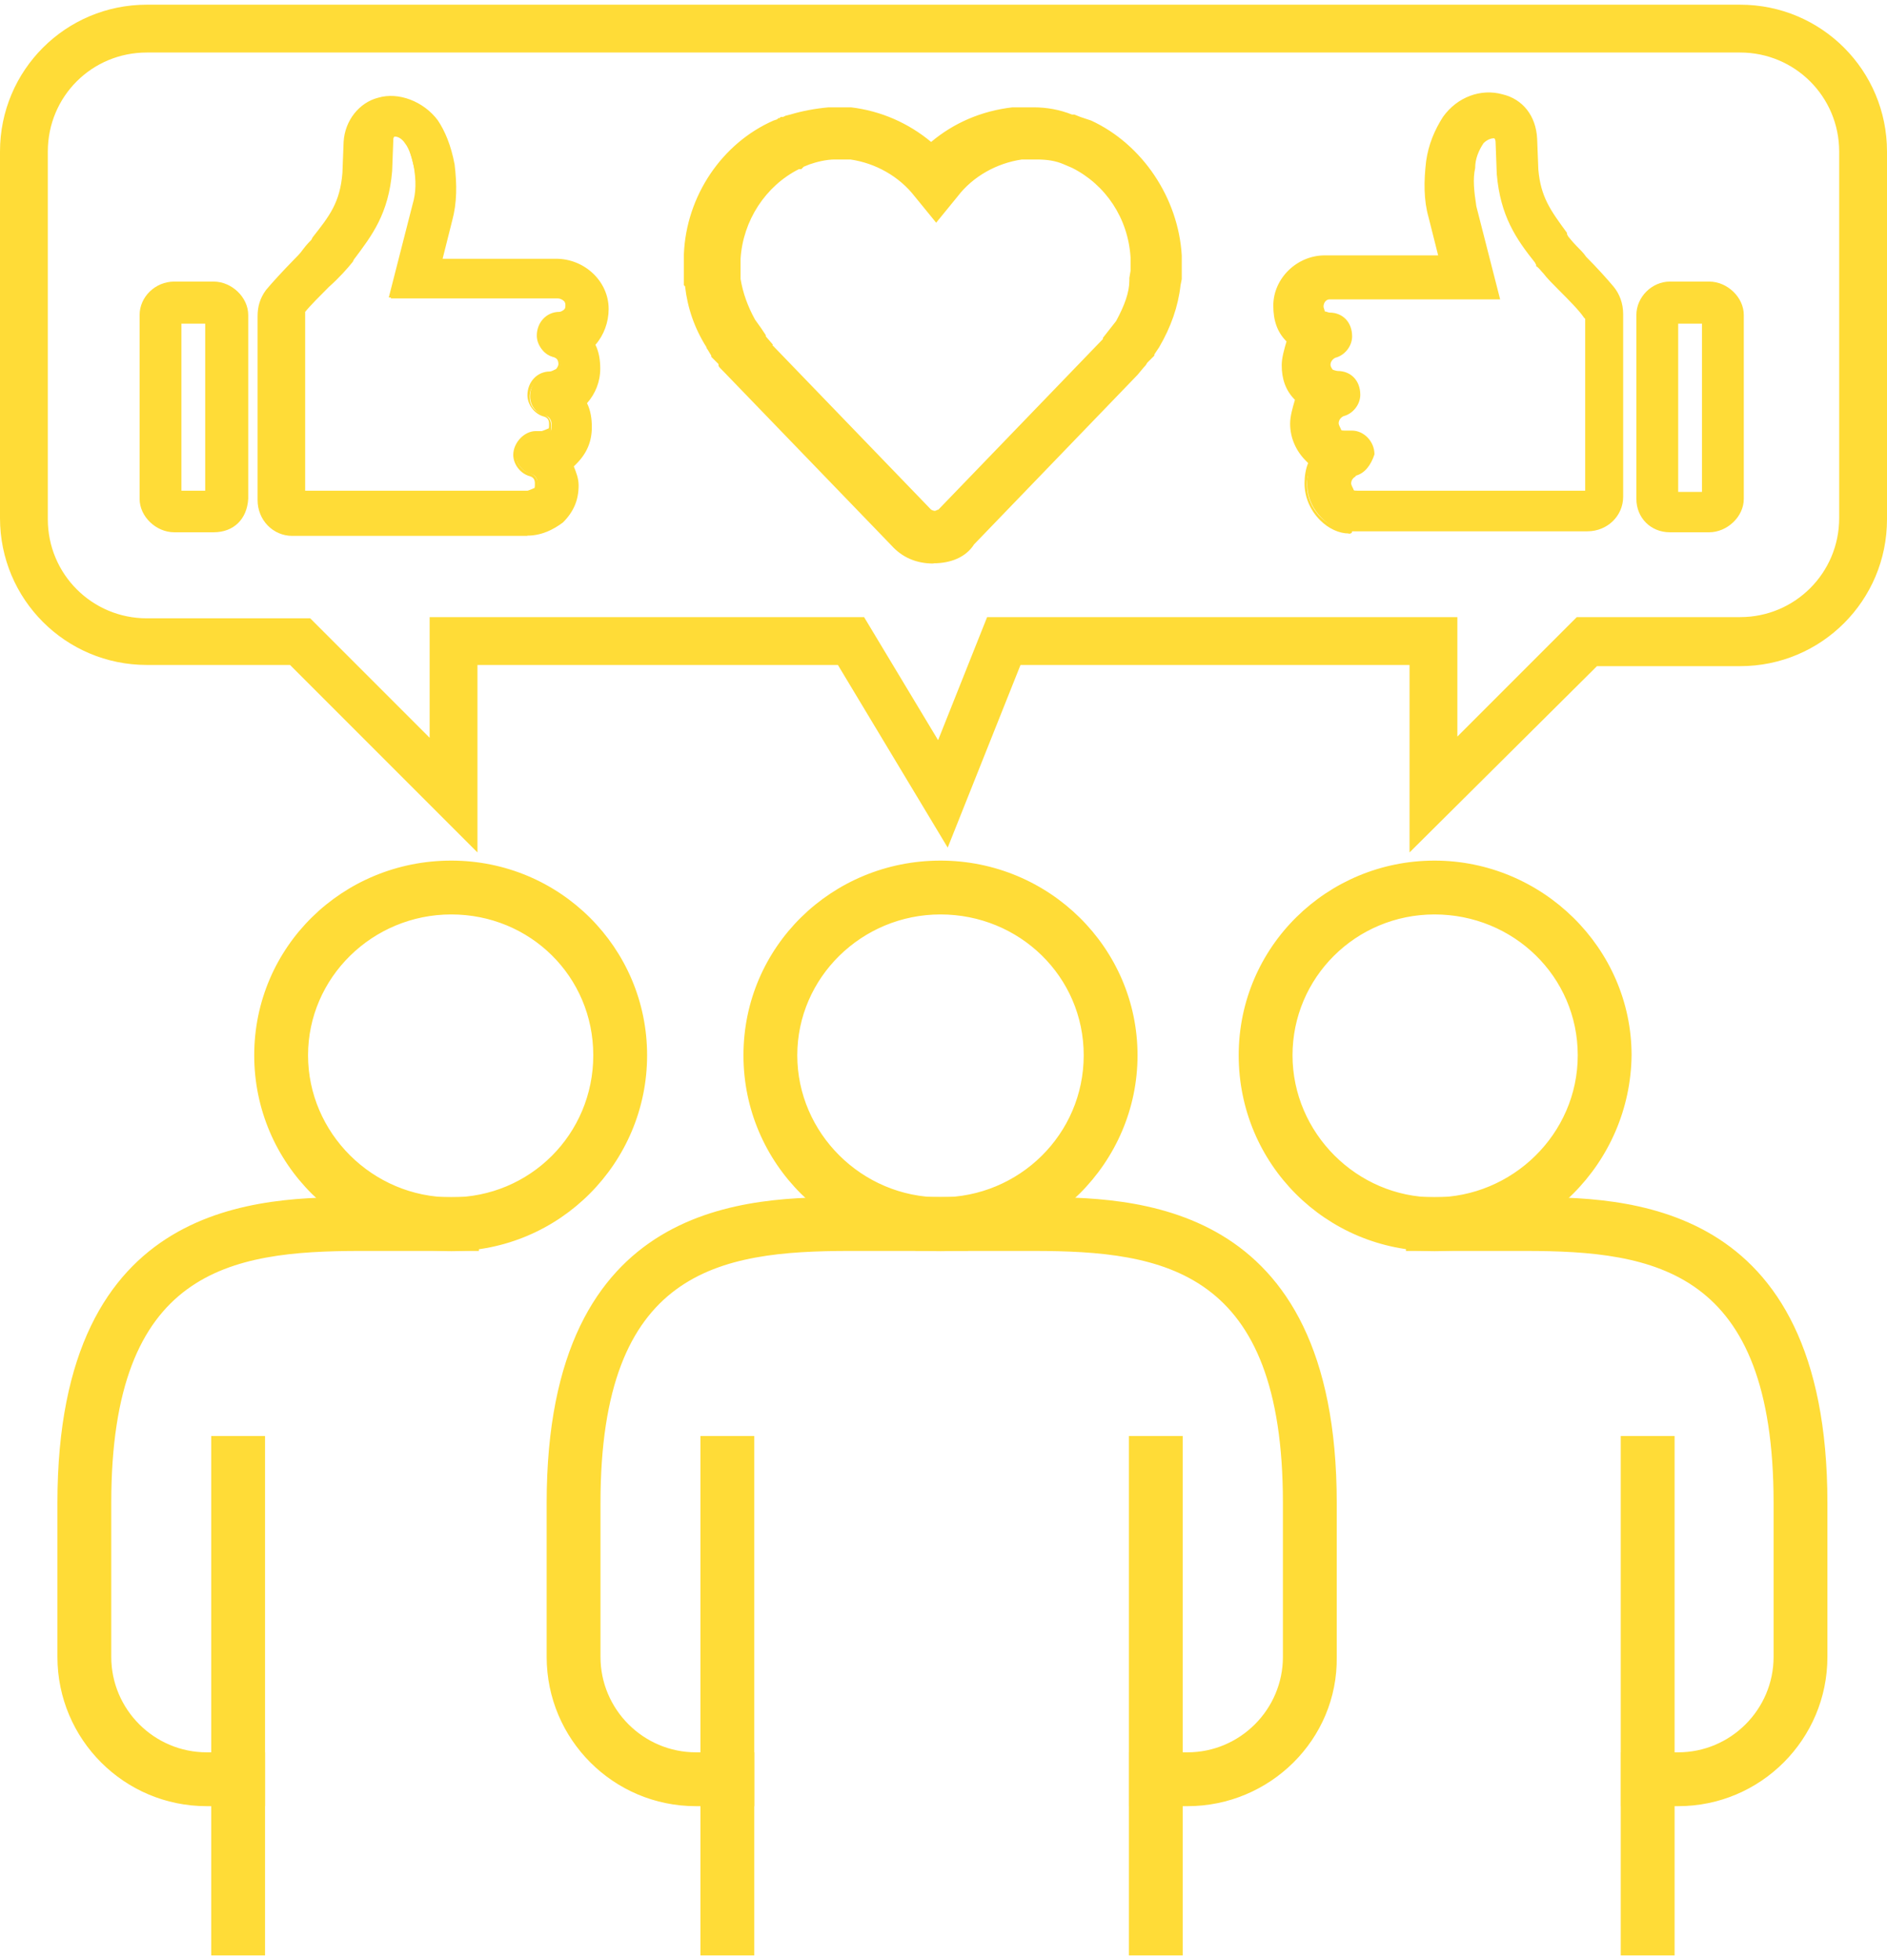 <?xml version="1.0" encoding="UTF-8"?><svg xmlns="http://www.w3.org/2000/svg" id="positive672e4e0668730" viewBox="0 0 78.53 81.16" aria-hidden="true" width="78px" height="81px">
  <defs><linearGradient class="cerosgradient" data-cerosgradient="true" id="CerosGradient_id5ecf48325" gradientUnits="userSpaceOnUse" x1="50%" y1="100%" x2="50%" y2="0%"><stop offset="0%" stop-color="#d1d1d1"/><stop offset="100%" stop-color="#d1d1d1"/></linearGradient><linearGradient/>
    <style>
      .cls-1-672e4e0668730{
        fill: #ffdc37;
      }
    </style>
  </defs>
  <g>
    <path class="cls-1-672e4e0668730" d="M39.14,51.71c-4.42,0-8.05-3.58-8.05-8s3.63-8,8.05-8,8.05,3.58,8.05,8-3.58,8-8.05,8ZM39.14,37.7c-3.33,0-6.06,2.68-6.06,6.01s2.73,6.01,6.06,6.01,6.06-2.68,6.06-6.01-2.68-6.01-6.06-6.01Z"/>
    <path class="cls-1-672e4e0668730" d="M39.14,51.86c-4.52,0-8.2-3.63-8.2-8.15s3.68-8.1,8.2-8.1,8.2,3.63,8.2,8.1-3.68,8.15-8.2,8.15ZM39.14,35.86c-4.37,0-7.95,3.53-7.95,7.85s3.58,7.9,7.95,7.9,7.95-3.53,7.95-7.9-3.58-7.85-7.95-7.85ZM39.14,49.87c-3.43,0-6.21-2.73-6.21-6.16s2.78-6.11,6.21-6.11,6.21,2.73,6.21,6.11-2.78,6.16-6.21,6.16ZM39.14,37.85c-3.28,0-5.96,2.63-5.96,5.86s2.68,5.91,5.96,5.91,5.96-2.63,5.96-5.91-2.68-5.86-5.96-5.86Z"/>
  </g>
  <g>
    <rect class="cls-1-672e4e0668730" x="47.14" y="59.65" width="1.99" height="21.36"/>
    <path class="cls-1-672e4e0668730" d="M49.22,81.16h-2.24v-21.61h2.24v21.61ZM47.24,80.91h1.74v-21.11h-1.74v21.11Z"/>
  </g>
  <g>
    <rect class="cls-1-672e4e0668730" x="29.31" y="59.65" width="1.99" height="21.36"/>
    <path class="cls-1-672e4e0668730" d="M31.39,81.16h-2.24v-21.61h2.24v21.61ZM29.4,80.91h1.74v-21.11h-1.74v21.11Z"/>
  </g>
  <g>
    <rect class="cls-1-672e4e0668730" x="8.94" y="59.65" width="1.99" height="21.36"/>
    <path class="cls-1-672e4e0668730" d="M11.03,81.16h-2.24v-21.61h2.24v21.61ZM9.04,80.91h1.74v-21.11h-1.74v21.11Z"/>
  </g>
  <g>
    <path class="cls-1-672e4e0668730" d="M31.29,74.8h-2.28c-3.38,0-6.11-2.73-6.11-6.06v-6.41c0-12.62,8.44-12.62,12.47-12.62h4.82v1.99h-4.82c-5.51,0-10.48.79-10.48,10.63v6.41c0,2.24,1.84,4.07,4.12,4.07h2.28v1.99Z"/>
    <path class="cls-1-672e4e0668730" d="M31.39,74.95h-2.43c-3.43,0-6.21-2.78-6.21-6.21v-6.41c0-12.72,8.49-12.72,12.62-12.72h4.92v2.24h-4.92c-5.46,0-10.38.79-10.38,10.48v6.41c0,2.19,1.79,3.97,3.97,3.97h2.43v2.24ZM35.37,49.87c-4.02,0-12.37,0-12.37,12.47v6.41c0,3.28,2.68,5.96,5.96,5.96h2.19v-1.74h-2.19c-2.33,0-4.22-1.89-4.22-4.22v-6.41c0-9.93,5.02-10.73,10.63-10.73h4.67v-1.74h-4.67Z"/>
  </g>
  <g>
    <path class="cls-1-672e4e0668730" d="M18.78,51.71c-4.42,0-8.05-3.58-8.05-8s3.63-8,8.05-8,8.05,3.58,8.05,8-3.63,8-8.05,8ZM18.78,37.7c-3.33,0-6.06,2.68-6.06,6.01s2.73,6.01,6.06,6.01,6.06-2.68,6.06-6.01-2.73-6.01-6.06-6.01Z"/>
    <path class="cls-1-672e4e0668730" d="M18.78,51.86c-4.52,0-8.2-3.63-8.2-8.15s3.68-8.1,8.2-8.1,8.15,3.63,8.15,8.1c0,4.47-3.63,8.15-8.15,8.15ZM18.78,35.86c-4.37,0-7.95,3.53-7.95,7.85s3.58,7.9,7.95,7.9,7.9-3.53,7.9-7.9c0-4.32-3.53-7.85-7.9-7.85ZM18.78,49.87c-3.43,0-6.21-2.73-6.21-6.16s2.78-6.11,6.21-6.11,6.16,2.73,6.16,6.11c0,3.38-2.73,6.16-6.16,6.16ZM18.78,37.85c-3.28,0-5.96,2.63-5.96,5.86s2.68,5.91,5.96,5.91,5.91-2.63,5.91-5.91-2.63-5.86-5.91-5.86Z"/>
  </g>
  <g>
    <path class="cls-1-672e4e0668730" d="M10.93,74.8h-2.28c-3.38,0-6.11-2.73-6.11-6.06v-6.41c0-12.62,8.44-12.62,12.47-12.62h4.82v1.99h-4.82c-5.51,0-10.48.79-10.48,10.63v6.41c0,2.24,1.84,4.07,4.12,4.07h2.28s0,1.99,0,1.99Z"/>
    <path class="cls-1-672e4e0668730" d="M11.03,74.95h-2.43c-3.43,0-6.21-2.78-6.21-6.21v-6.41c0-12.72,8.49-12.72,12.62-12.72h4.92v2.24h-4.92c-5.46,0-10.38.79-10.38,10.48v6.41c0,2.19,1.79,3.97,3.97,3.97h2.43v2.24ZM15,49.87c-4.02,0-12.37,0-12.37,12.47v6.41c0,3.28,2.68,5.96,5.96,5.96h2.19v-1.74h-2.19c-2.33,0-4.22-1.89-4.22-4.22v-6.41c0-9.93,5.02-10.73,10.63-10.73h4.67v-1.74h-4.67Z"/>
  </g>
  <g>
    <rect class="cls-1-672e4e0668730" x="67.55" y="59.65" width="1.99" height="21.36"/>
    <path class="cls-1-672e4e0668730" d="M69.69,81.16h-2.24v-21.61h2.24v21.61ZM67.7,80.91h1.74v-21.11h-1.74v21.11Z"/>
  </g>
  <g>
    <path class="cls-1-672e4e0668730" d="M59.7,51.71c-4.42,0-8.05-3.58-8.05-8s3.63-8,8.05-8,8.05,3.58,8.05,8-3.63,8-8.05,8ZM59.7,37.7c-3.33,0-6.06,2.68-6.06,6.01s2.73,6.01,6.06,6.01,6.06-2.68,6.06-6.01-2.73-6.01-6.06-6.01Z"/>
    <path class="cls-1-672e4e0668730" d="M59.7,51.86c-4.52,0-8.15-3.63-8.15-8.15s3.68-8.1,8.15-8.1,8.2,3.63,8.2,8.1c-.05,4.47-3.68,8.15-8.2,8.15ZM59.7,35.86c-4.37,0-7.9,3.53-7.9,7.85s3.58,7.9,7.9,7.9,7.95-3.53,7.95-7.9c-.05-4.32-3.58-7.85-7.95-7.85ZM59.7,49.87c-3.43,0-6.16-2.73-6.16-6.16s2.78-6.11,6.16-6.11,6.21,2.73,6.21,6.11c-.05,3.38-2.78,6.16-6.21,6.16ZM59.7,37.85c-3.28,0-5.91,2.63-5.91,5.86s2.68,5.91,5.91,5.91,5.96-2.63,5.96-5.91-2.68-5.86-5.96-5.86Z"/>
  </g>
  <g>
    <path class="cls-1-672e4e0668730" d="M69.84,74.8h-2.28v-1.99h2.28c2.28,0,4.12-1.84,4.12-4.07v-6.41c0-9.83-4.97-10.63-10.48-10.63h-4.82v-1.99h4.82c4.02,0,12.47,0,12.47,12.62v6.41c0,3.38-2.73,6.06-6.11,6.06Z"/>
    <path class="cls-1-672e4e0668730" d="M69.84,74.95h-2.38v-2.24h2.38c2.19,0,3.97-1.79,3.97-3.97v-6.41c0-9.69-4.92-10.48-10.33-10.48h-4.97v-2.24h4.97c4.07,0,12.57,0,12.57,12.72v6.41c0,3.43-2.78,6.21-6.21,6.21ZM67.7,74.7h2.14c3.28,0,5.96-2.68,5.96-5.96v-6.41c0-12.47-8.34-12.47-12.32-12.47h-4.72v1.74h4.72c5.61,0,10.58.84,10.58,10.73v6.41c0,2.33-1.89,4.22-4.22,4.22h-2.14v1.74Z"/>
  </g>
  <g>
    <path class="cls-1-672e4e0668730" d="M49.42,74.8h-2.28v-1.99h2.28c2.28,0,4.12-1.84,4.12-4.07v-6.41c0-9.83-4.97-10.63-10.48-10.63h-4.82v-1.99h4.82c4.02,0,12.47,0,12.47,12.62v6.41c0,3.38-2.73,6.06-6.11,6.06Z"/>
    <path class="cls-1-672e4e0668730" d="M49.42,74.95h-2.43v-2.24h2.43c2.19,0,3.97-1.79,3.97-3.97v-6.41c0-9.69-4.92-10.48-10.38-10.48h-4.92v-2.24h4.92c4.07,0,12.62,0,12.62,12.72v6.41c.05,3.43-2.78,6.21-6.21,6.21ZM47.24,74.7h2.19c3.28,0,5.96-2.68,5.96-5.96v-6.41c0-12.47-8.34-12.47-12.37-12.47h-4.67v1.74h4.67c5.61,0,10.63.84,10.63,10.73v6.41c0,2.33-1.89,4.22-4.22,4.22h-2.19v1.74Z"/>
  </g>
  <path class="cls-1-672e4e0668730" d="M72.42,0H6.11C2.73,0,0,2.73,0,6.11v15.25c0,3.38,2.73,6.11,6.11,6.11h5.96l7.8,7.8v-7.8h15l4.57,7.6,3.03-7.6h16.19v7.8l7.8-7.75h5.96c3.38,0,6.11-2.73,6.11-6.11V6.11c0-3.38-2.73-6.11-6.11-6.11ZM76.54,21.36c0,2.28-1.84,4.12-4.12,4.12h-6.8l-4.97,4.97v-4.97h-19.57l-2.04,5.12-3.08-5.12h-18.08v5.02l-4.97-4.97h-6.8c-2.28,0-4.12-1.84-4.12-4.12V6.11C1.99,3.82,3.82,1.99,6.11,1.99h66.31c2.28,0,4.12,1.84,4.12,4.12v15.25Z"/>
  <g>
    <path class="cls-1-672e4e0668730" d="M38.84,23.15c-.65,0-1.24-.25-1.64-.7l-6.9-7.15s-.05-.05-.1-.1c-.05-.1-.15-.15-.2-.25,0-.05-.05-.05-.05-.1l-.25-.25v-.1h-.05l-.1-.15s-.05-.05-.05-.1h0c-.5-.79-.79-1.64-.89-2.53l-.05-.05v-1.24c.1-2.33,1.54-4.52,3.68-5.46l.1-.05h.05l.05-.05s.05,0,.1-.05h.05s.1-.05.15-.05l.15-.05h.05c.5-.15,1.04-.25,1.59-.3h.94c1.24.15,2.38.65,3.33,1.49.94-.84,2.09-1.34,3.38-1.49h.89c.55,0,1.09.1,1.59.3h.1l.25.1h.05s.1.05.1.05l.15.05h0l.15.05c2.09.99,3.53,3.18,3.68,5.51v.99l-.05.2c-.1.89-.4,1.74-.89,2.53l-.1.15-.1-.05h0l.1.05-.1.15v.05l-.25.25-.05.05c-.05.1-.1.15-.15.2l-.25.3-6.8,7.05c-.4.5-.99.75-1.64.75ZM32.04,14.26l6.61,6.85c.15.15.35.1.45,0l6.9-7.15v-.05l.5-.65c.3-.55.55-1.14.6-1.74h0v-.1l.05-.3v-.55c-.1-1.64-1.04-3.13-2.48-3.82l-.1-.05h0l-.2-.1h-.05c-.4-.15-.79-.2-1.19-.2h-.6c-1.09.15-2.09.7-2.78,1.59l-.79.99-.79-.99c-.7-.89-1.69-1.44-2.78-1.59h-.65c-.35,0-.75.1-1.09.2l-.2.1s-.05,0-.1.05h0l-.05.05h-.1c-1.44.7-2.43,2.19-2.53,3.82v.45h0v.4c.1.65.3,1.19.6,1.74l.25.35.25.25v.05h0l.3.4ZM32.09,14.6v.1-.1ZM46.74,14.55h0ZM47.83,14.21h0l-.25-.2-.3-.15.55.35ZM47.14,13.81l.1.05-.1-.05h0ZM31.29,13.31h0ZM31.24,13.26h0ZM30.6,11.18h0Z"/>
    <path class="cls-1-672e4e0668730" d="M38.84,23.25c-.7,0-1.29-.25-1.74-.75l-7-7.25s-.05-.05-.1-.1c-.05-.05-.1-.1-.1-.15v-.05l-.05-.05-.25-.25v-.05l-.15-.25s-.05-.05-.05-.1c-.5-.79-.79-1.64-.89-2.53l-.05-.05v-1.29c.1-2.43,1.59-4.62,3.73-5.56l.15-.05.05-.05h.05l.05-.05h.1s.1-.05.1-.05l.2-.05c.5-.15,1.04-.25,1.59-.3h.94c1.24.15,2.38.65,3.33,1.44.94-.79,2.09-1.29,3.38-1.44h.89c.55,0,1.09.1,1.59.3h.1l.25.1s.15.05.15.05l.3.1c2.14.99,3.63,3.23,3.77,5.61v.99l-.05.25c-.1.89-.4,1.74-.89,2.58l-.2.3v.05l-.3.3c-.05.1-.1.15-.15.2l-.25.3-6.8,7.05c-.35.55-.99.79-1.69.79ZM30.3,15.1l.1.1,6.9,7.15c.4.4.94.65,1.54.65.65,0,1.19-.25,1.54-.7l6.8-7.05.25-.3s.1-.1.15-.2v-.05l.25-.25v-.05l.2-.25h0l.05-.05c.5-.79.79-1.59.89-2.48l.05-.2v-.94c-.15-2.28-1.54-4.42-3.63-5.41l-.45-.15-.2-.1h-.1c-.5-.2-.99-.3-1.54-.3h-.89c-1.24.15-2.38.65-3.28,1.44l-.1.05-.1-.05c-.89-.79-2.04-1.29-3.28-1.44h-.94c-.55.05-1.09.15-1.54.3l-.25.05s-.1.05-.15.05h0s-.05.05-.1.05l-.05.05h-.05l-.05.05c-2.09.89-3.53,3.08-3.63,5.36v1.19l.05.05v.05c.1.89.4,1.69.89,2.48v.05s.05.05.05.1l.05.05h.1v.15l.25.25v.05s.05.05.05.1.05.05.05.1c.05-.05.05,0,.1.05ZM38.84,21.31c-.1,0-.2-.05-.3-.15l-6.36-6.61v.1h-.25v-.1h.25l-.25-.3-.3-.45v-.05l-.2-.2-.25-.35c-.35-.6-.5-1.14-.6-1.79v-.84c.1-1.69,1.14-3.23,2.58-3.92h.1s.1-.1.15-.1l.2-.1c.4-.1.79-.2,1.14-.2h.65c1.14.15,2.19.75,2.88,1.64l.7.89.7-.89c.7-.89,1.74-1.49,2.88-1.64h.6c.45,0,.84.05,1.19.2h.1l.3.15c1.49.7,2.43,2.24,2.53,3.92v.55l-.05.3v.1c-.05.55-.25,1.14-.6,1.79l-.5.65v.05l-6.95,7.2c-.1.1-.2.15-.35.15t0,0ZM32.14,14.16l6.61,6.85s.1.05.15.05.1-.05.15-.05l6.85-7.1v-.05l.55-.7c.35-.65.55-1.19.55-1.69v-.1l.05-.3v-.55c-.1-1.64-1.04-3.03-2.43-3.73l-.35-.15c-.35-.15-.7-.2-1.14-.2h-.6c-1.04.15-2.04.7-2.68,1.54l-.89,1.09-.89-1.09c-.65-.84-1.64-1.39-2.68-1.54h-.65c-.35,0-.75.1-1.04.2l-.25.1h0l-.1.1h-.1c-1.39.7-2.33,2.14-2.43,3.73v.84c.1.6.3,1.14.6,1.69l.25.35.2.3v.05l.3.35ZM47.78,14.31l-.55-.35.1-.2.3.15.25.2-.1.2ZM47.19,13.96l-.1-.05.1-.2.1.05-.1.2Z"/>
  </g>
  <g>
    <g>
      <path class="cls-1-672e4e0668730" d="M8.89,21.85h-1.64c-.7,0-1.29-.6-1.29-1.29v-7.65c0-.7.6-1.29,1.29-1.29h1.64c.7,0,1.29.6,1.29,1.29v7.65c0,.75-.55,1.29-1.29,1.29ZM7.45,20.36h1.24v-7.2h-1.24v7.2Z"/>
      <path class="cls-1-672e4e0668730" d="M8.89,21.95h-1.64c-.75,0-1.44-.65-1.44-1.39v-7.65c0-.75.65-1.39,1.44-1.39h1.64c.75,0,1.44.65,1.44,1.39v7.65c-.05.84-.6,1.39-1.44,1.39ZM7.25,11.77c-.65,0-1.19.55-1.19,1.14v7.65c0,.65.55,1.14,1.19,1.14h1.64c.7,0,1.19-.5,1.19-1.14v-7.65c0-.65-.55-1.14-1.19-1.14h-1.64ZM8.79,20.46h-1.49v-7.45h1.49v7.45ZM7.55,20.22h.99v-6.95h-.99v6.95Z"/>
    </g>
    <g>
      <path class="cls-1-672e4e0668730" d="M24.59,14.11c.4-.4.6-.94.6-1.49,0-1.09-.94-1.99-2.04-1.99h-4.87l.45-1.74c.2-.79.2-1.54.1-2.28-.15-.7-.35-1.29-.7-1.79-.55-.75-1.49-1.14-2.33-.89-.75.2-1.29.89-1.34,1.74l-.05,1.29c-.1,1.24-.55,1.84-1.24,2.73l-.05.1c-.1.15-.5.55-.79.89-.45.45-.89.94-1.14,1.24-.2.3-.35.65-.35,1.04v7.65c0,.75.6,1.34,1.34,1.34h9.79c.55,0,1.04-.2,1.39-.55.4-.4.6-.89.6-1.44,0-.3-.1-.6-.2-.84l.15-.15c.4-.4.6-.89.6-1.44,0-.35-.1-.7-.25-.99.4-.4.6-.89.6-1.44,0-.35-.1-.7-.25-.99ZM23.15,15.35c-.1.05-.2.1-.3.1-.45,0-.79.35-.79.84,0,.4.25.7.6.79.2.05.3.2.3.4,0,.15,0,.25-.1.3s-.2.1-.3.1h-.25c-.45,0-.84.4-.84.84,0,.35.25.7.6.79.2.05.3.2.3.4,0,.15,0,.25-.1.3s-.2.1-.3.1h-9.49v-7.4c.2-.25.65-.7,1.04-1.09.45-.4.79-.79.94-.99l.05-.1c.79-1.04,1.44-1.89,1.59-3.63l.05-1.34c0-.2.1-.25.15-.25.1-.05.35-.05.55.25.2.25.3.65.4,1.09.1.55.1,1.09-.05,1.64l-.94,3.73h6.95c.2,0,.4.2.4.4,0,.1,0,.2-.1.3-.1.05-.2.1-.3.1-.45,0-.79.35-.79.84,0,.4.25.7.6.79.2.05.3.2.3.4,0,.1-.05.2-.15.3Z"/>
      <path class="cls-1-672e4e0668730" d="M21.95,22.1h-9.79c-.79,0-1.44-.65-1.44-1.49v-7.65c0-.4.1-.75.35-1.09.25-.3.7-.79,1.14-1.24.15-.15.3-.3.4-.45.15-.2.3-.35.35-.4l.05-.1c.7-.89,1.14-1.44,1.24-2.68l.05-1.29c.05-.89.65-1.64,1.44-1.84.84-.25,1.89.15,2.48.94.3.45.55,1.04.7,1.84.1.84.1,1.59-.1,2.33l-.4,1.59h4.72c1.19,0,2.19.94,2.19,2.09,0,.55-.2,1.09-.55,1.49.15.3.2.65.2.99,0,.55-.2,1.04-.55,1.44.15.3.2.65.2.99,0,.6-.2,1.09-.65,1.54l-.1.1c.1.25.2.5.2.79,0,.6-.2,1.09-.65,1.54-.4.3-.89.55-1.49.55ZM16.29,3.97c-.15,0-.35,0-.5.05-.7.2-1.19.84-1.24,1.64l-.05,1.29c-.1,1.29-.6,1.94-1.29,2.78l-.05.1c-.05.1-.2.25-.4.45-.15.15-.3.3-.4.45-.45.45-.89.94-1.14,1.24-.2.3-.3.65-.3.94v7.65c0,.7.55,1.24,1.19,1.24h9.79c.5,0,.99-.2,1.29-.5.35-.35.55-.84.55-1.34,0-.3-.1-.6-.2-.79l-.05-.1.2-.2c.35-.35.55-.84.55-1.34,0-.4-.15-.75-.25-.94l-.05-.1.05-.05c.35-.35.55-.84.55-1.34,0-.4-.15-.75-.25-.94l-.05-.1.05-.05c.35-.35.55-.84.55-1.39,0-.99-.89-1.89-1.94-1.89h-5.02l.5-1.89c.2-.7.2-1.39.1-2.24-.15-.75-.4-1.29-.7-1.74-.2-.55-.84-.89-1.49-.89ZM21.95,20.46h-9.64v-7.6l.05-.05c.2-.25.65-.7,1.04-1.09.45-.4.79-.79.94-.99l.05-.1c.79-1.04,1.39-1.84,1.54-3.58l.05-1.34c0-.25.15-.35.25-.35.15-.05.45-.05.7.3.2.25.3.65.4,1.14.1.6.1,1.14-.05,1.69l-.89,3.58h6.8c.25,0,.5.25.5.55,0,.1,0,.25-.15.4h-.05c-.1.05-.25.1-.35.1-.4,0-.7.3-.7.75,0,.35.2.6.5.7.25.05.4.25.4.5,0,.15-.05.25-.2.4h-.05l-.05-.1.05.1c-.1.05-.2.1-.35.1-.4,0-.7.3-.7.75,0,.35.2.6.5.7.25.05.4.25.4.5,0,.15,0,.35-.15.4-.1.05-.25.1-.35.1h-.25c-.4,0-.7.35-.7.75,0,.3.2.6.5.7.25.05.4.25.4.5,0,.15,0,.35-.15.4-.05.05-.15.15-.3.15ZM12.57,20.22h9.39s.15-.05.25-.1c.05,0,.05-.05.05-.2s-.05-.25-.2-.3c-.4-.1-.7-.5-.7-.89,0-.5.45-.99.94-.99h.25s.15-.05.25-.1c.05,0,.05-.05.05-.2s-.05-.25-.2-.3c-.4-.1-.7-.5-.7-.89,0-.55.4-.99.94-.99.05,0,.15-.05.25-.1.05-.05.1-.15.1-.2,0-.15-.05-.25-.2-.3-.4-.1-.7-.5-.7-.89,0-.55.4-.99.94-.99.05,0,.15-.05.2-.1.05-.05.05-.1.05-.2,0-.15-.15-.3-.25-.3h-7.1l.99-3.87c.15-.5.15-.99.05-1.59-.1-.45-.2-.79-.35-1.04-.15-.25-.35-.25-.4-.2h-.05s-.05.05-.05.1l-.05,1.34c-.15,1.79-.84,2.68-1.59,3.68l-.05.1c-.2.25-.55.65-.99,1.04-.35.35-.79.79-.99,1.04v7.45h-.15Z"/>
    </g>
  </g>
  <g>
    <g>
      <path class="cls-1-672e4e0668730" d="M68.2,20.61v-7.7c0-.7.6-1.29,1.29-1.29h1.64c.7,0,1.29.6,1.29,1.29v7.65c0,.7-.6,1.29-1.29,1.29h-1.64c-.75,0-1.29-.55-1.29-1.24ZM70.93,13.16h-1.24v7.25h1.24v-7.25Z"/>
      <path class="cls-1-672e4e0668730" d="M71.13,21.95h-1.64c-.79,0-1.39-.6-1.39-1.39v-7.65c0-.75.65-1.39,1.39-1.39h1.64c.75,0,1.44.65,1.44,1.39v7.65c0,.75-.7,1.39-1.44,1.39ZM69.49,11.77c-.65,0-1.14.55-1.14,1.14v7.7c0,.65.5,1.09,1.14,1.09h1.64c.65,0,1.19-.55,1.19-1.14v-7.65c0-.65-.55-1.14-1.19-1.14h-1.64ZM71.08,20.51h-1.49v-7.5h1.49v7.5ZM69.84,20.27h.99v-7h-.99v7Z"/>
    </g>
    <g>
      <path class="cls-1-672e4e0668730" d="M67.15,11.87c-.25-.3-.7-.79-1.14-1.24-.3-.35-.7-.75-.79-.89l-.05-.1c-.7-.94-1.14-1.54-1.24-2.73l-.05-1.29c-.05-.89-.55-1.54-1.34-1.74-.84-.25-1.79.1-2.33.89-.35.5-.6,1.09-.7,1.79-.1.75-.1,1.54.1,2.28l.45,1.74h-4.87c-1.09,0-2.04.89-2.04,1.99,0,.6.2,1.09.6,1.49-.15.3-.25.65-.25.99,0,.55.2,1.04.6,1.44-.15.3-.25.65-.25.99,0,.55.2,1.04.6,1.44.05.05.1.1.15.15-.15.25-.2.55-.2.84,0,.55.2,1.04.6,1.44.4.4.89.6,1.39.5h9.79c.75,0,1.34-.6,1.34-1.34v-7.6c0-.35-.1-.75-.35-1.04ZM56.38,19.52c.35-.1.6-.4.6-.79,0-.45-.4-.84-.84-.84h-.25c-.15,0-.25,0-.3-.1s-.1-.2-.1-.3c0-.2.15-.35.3-.4.35-.1.6-.45.6-.79,0-.5-.35-.84-.79-.84-.1,0-.25-.05-.3-.1-.1-.1-.15-.2-.15-.3,0-.2.15-.35.3-.4.35-.1.6-.45.6-.79,0-.5-.35-.84-.79-.84-.1,0-.25-.05-.3-.1-.05-.1-.1-.2-.1-.3,0-.2.2-.4.4-.4h6.95l-.94-3.73c-.1-.55-.15-1.09-.05-1.64.05-.45.2-.79.4-1.09.2-.25.45-.3.55-.25.05,0,.15.05.15.25l.05,1.34c.15,1.74.79,2.63,1.59,3.63l.05.1c.2.2.5.55.94.99.4.4.84.84,1.04,1.14h.05v7.35h-9.54c-.15,0-.25,0-.3-.1s-.1-.2-.1-.3c0-.2.15-.35.3-.4Z"/>
      <path class="cls-1-672e4e0668730" d="M56.13,22c-.4,0-.84-.2-1.19-.55-.4-.4-.65-.94-.65-1.54,0-.3.05-.6.15-.84l-.1-.1c-.4-.4-.65-.94-.65-1.54,0-.3.1-.65.2-.99-.4-.4-.55-.89-.55-1.44,0-.3.1-.65.2-.99-.4-.4-.55-.89-.55-1.49,0-1.14.99-2.09,2.14-2.09h4.72l-.4-1.59c-.2-.7-.2-1.49-.1-2.33.1-.7.35-1.29.7-1.84.6-.84,1.59-1.19,2.48-.94.84.2,1.39.89,1.44,1.84l.05,1.29c.1,1.14.5,1.69,1.19,2.63v.05l.05.1s.2.25.35.4.3.3.4.45c.45.45.89.94,1.14,1.24s.4.7.4,1.14v7.6c0,.79-.65,1.44-1.49,1.44h-9.79c0,.1-.1.1-.15.1ZM55.18,10.73c-1.04,0-1.89.84-1.89,1.89,0,.55.2,1.04.55,1.39l.05.05-.05.1c-.1.2-.25.55-.25.94,0,.5.2.99.55,1.34l.05.05-.05.1c-.1.2-.25.55-.25.94,0,.5.2.99.55,1.34l.2.2-.05.1c-.1.2-.2.45-.2.79,0,.5.2.99.55,1.34.4.4.84.55,1.29.45h9.79c.7,0,1.24-.55,1.24-1.19v-7.65c0-.35-.1-.75-.3-.94h0c-.25-.3-.7-.79-1.14-1.24-.15-.15-.3-.3-.4-.45-.2-.2-.35-.35-.4-.45l-.05-.15c-.7-.94-1.14-1.54-1.24-2.78l-.05-1.29c-.05-.84-.5-1.44-1.24-1.64-.79-.25-1.69.1-2.19.84-.35.5-.6,1.09-.7,1.74-.1.84-.1,1.59.1,2.24l.5,1.89h-4.97v.05ZM66.11,20.46h-9.69c-.15,0-.35,0-.4-.15-.05-.1-.1-.25-.1-.35,0-.25.2-.45.4-.5h0c.3-.1.5-.35.5-.7,0-.4-.35-.75-.7-.75h-.25c-.15,0-.35,0-.4-.15-.05-.1-.1-.25-.1-.35,0-.25.2-.45.4-.5.3-.1.5-.4.5-.7,0-.4-.3-.75-.7-.75-.1,0-.3-.05-.4-.15s-.2-.25-.2-.4c0-.25.2-.45.4-.5.3-.1.5-.4.5-.7,0-.4-.3-.75-.7-.75-.1,0-.3-.05-.4-.15v-.05c-.05-.1-.1-.25-.1-.35,0-.25.25-.55.5-.55h6.8l-.89-3.58c-.15-.7-.15-1.19-.05-1.69.05-.4.2-.79.4-1.14.2-.3.5-.35.7-.3.1,0,.25.1.25.35l.05,1.34c.15,1.64.75,2.53,1.54,3.58l.05.1c.1.1.15.2.3.3.15.2.4.4.65.7.4.4.79.79,1.04,1.09h.1v7.7h0ZM56.43,19.62c-.1.05-.2.15-.2.3,0,.05.05.15.1.25,0,.05.05.05.2.05h9.44v-7.15l-.05-.05c-.2-.3-.65-.75-1.04-1.14-.25-.25-.5-.5-.65-.7-.1-.1-.2-.25-.3-.3v-.05l-.05-.1c-.79-.99-1.44-1.94-1.59-3.68l-.05-1.34c0-.1-.05-.15-.05-.15h-.05s-.2,0-.4.2c-.2.3-.35.65-.35,1.04-.1.45-.05.94.05,1.59l.99,3.87h-7.1c-.15,0-.25.15-.25.3,0,.05.05.15.05.2.05,0,.15.05.2.05.55,0,.94.4.94.99,0,.4-.3.79-.7.89-.1.05-.2.15-.2.3,0,.05.05.15.1.2,0,0,.15.05.2.05.55,0,.94.4.94.99,0,.4-.3.79-.7.89-.1.05-.2.15-.2.3,0,.05.05.15.1.25,0,.05.05.05.2.05h.25c.5,0,.94.45.94.99-.15.45-.4.79-.79.89Z"/>
    </g>
  </g>
</svg>